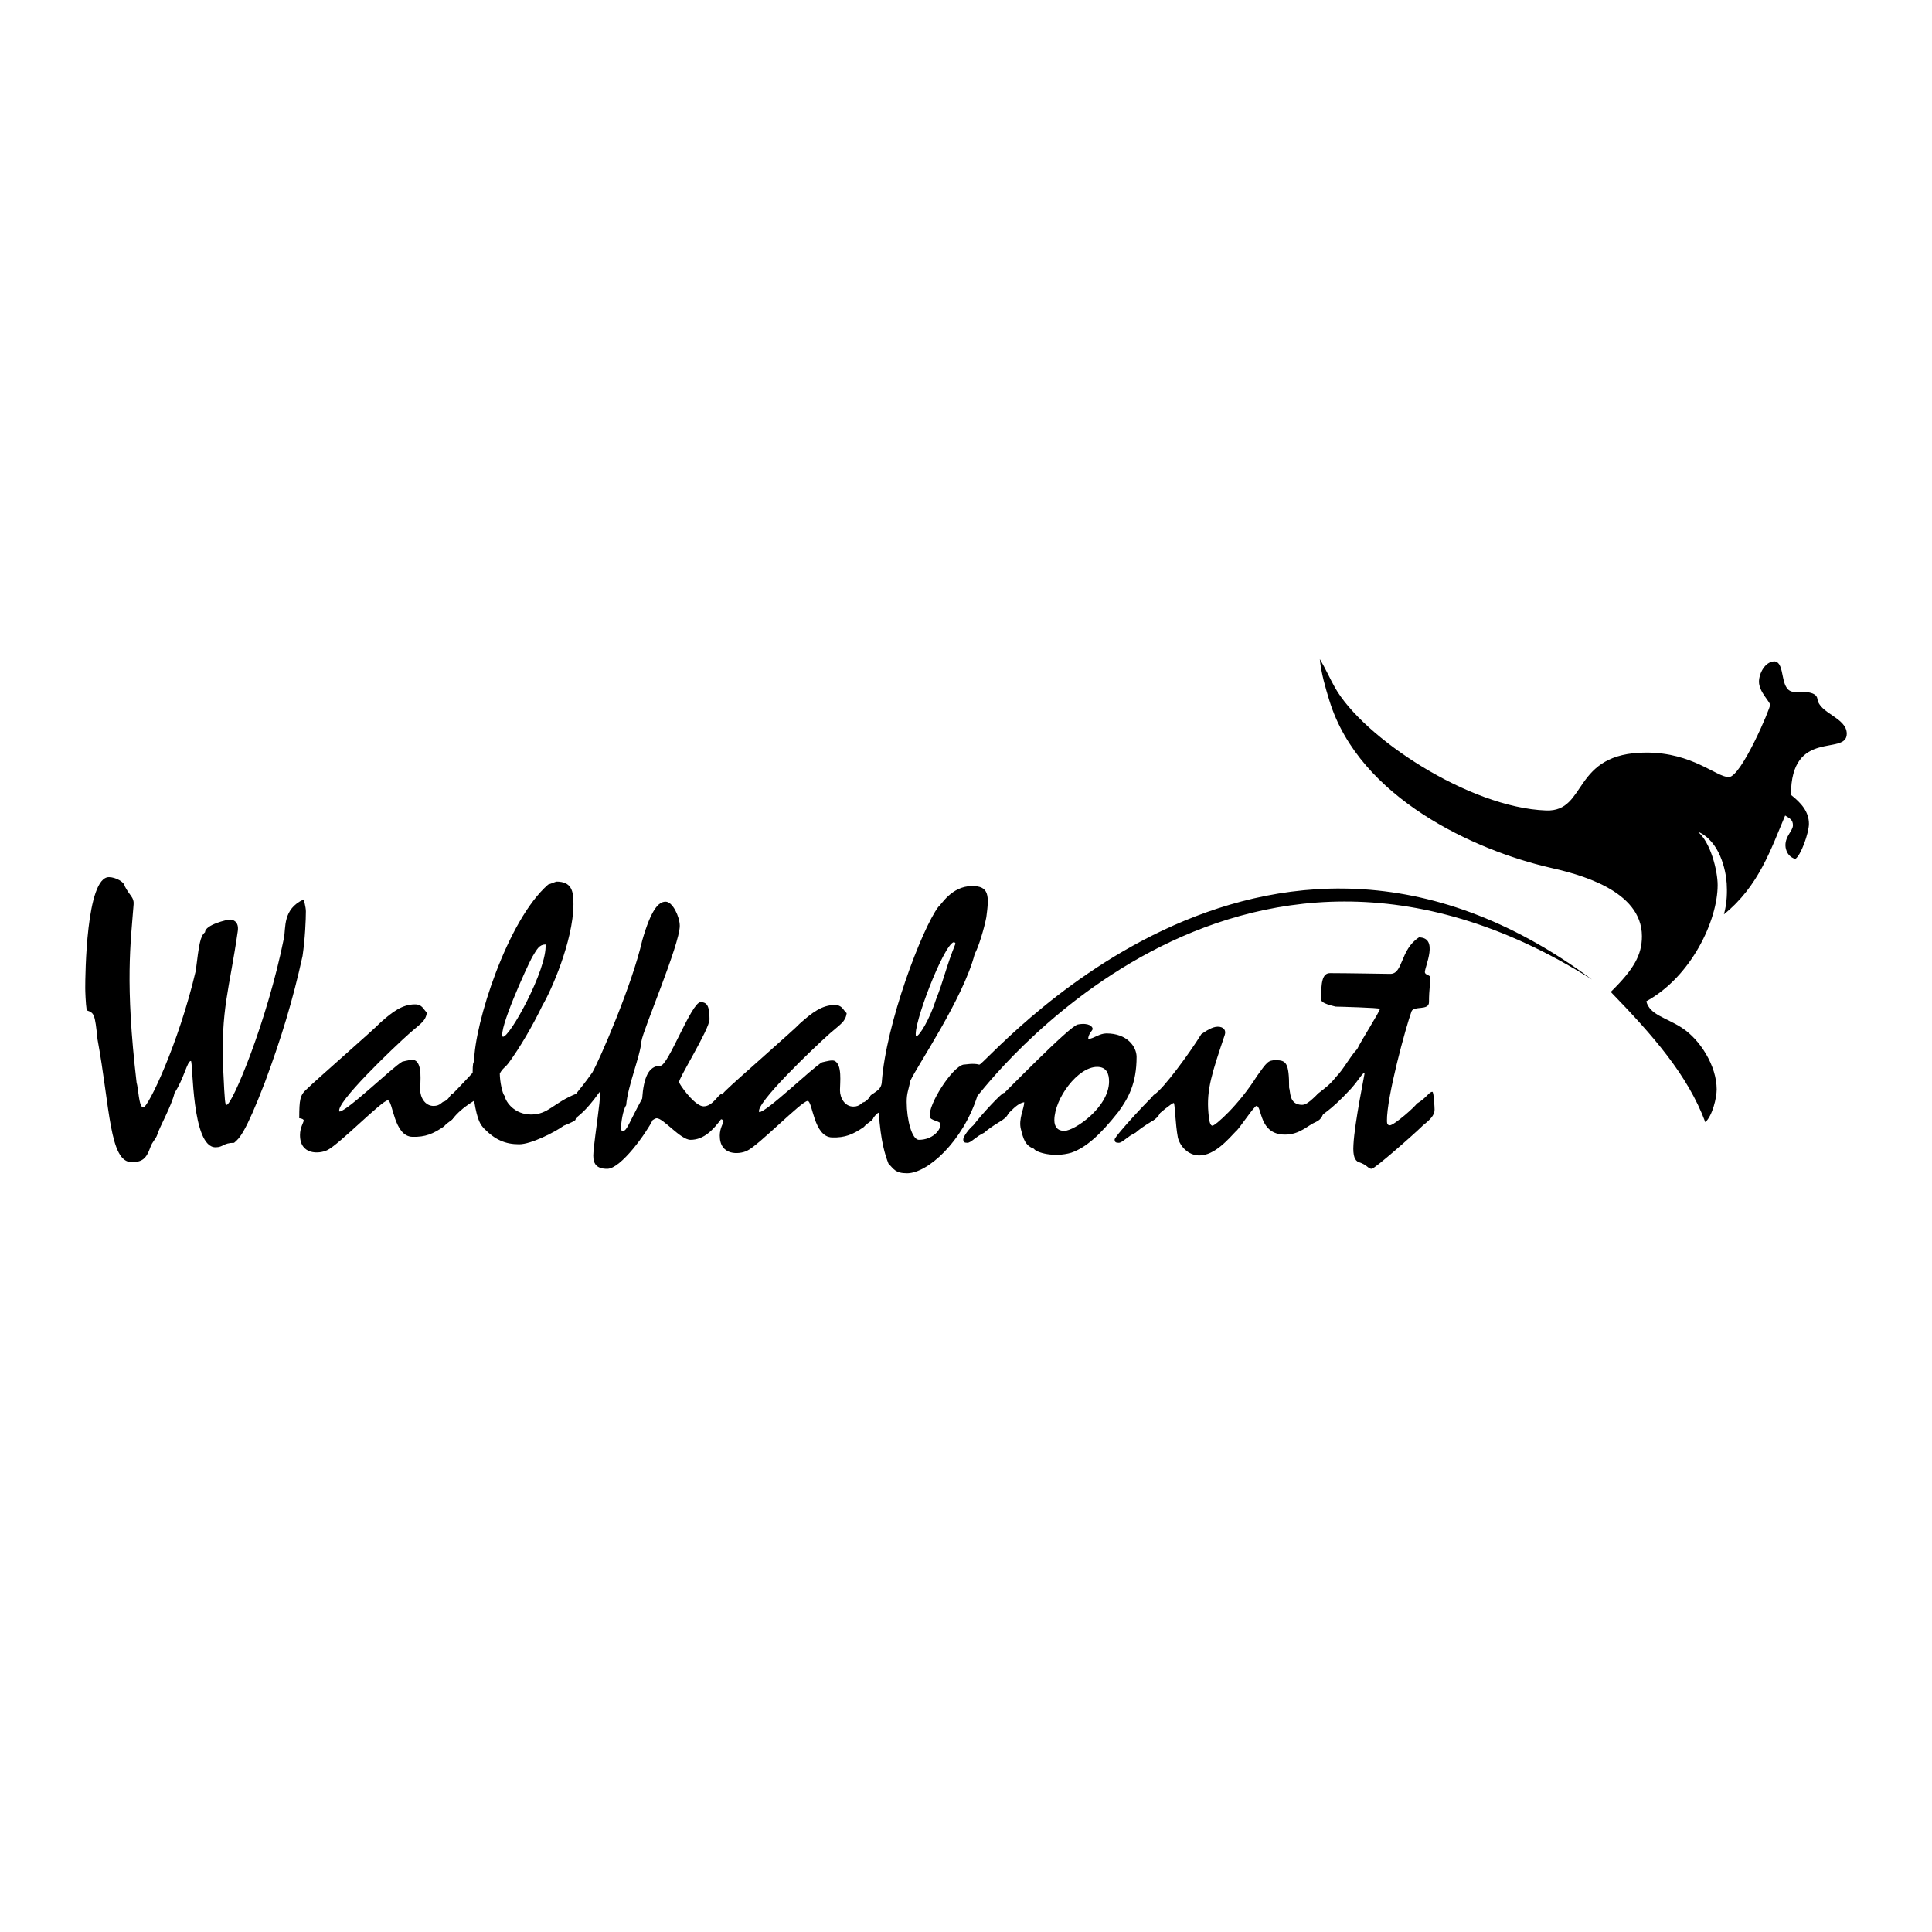 <?xml version="1.0" encoding="utf-8"?>
<!-- Generator: Adobe Illustrator 13.0.0, SVG Export Plug-In . SVG Version: 6.00 Build 14948)  -->
<!DOCTYPE svg PUBLIC "-//W3C//DTD SVG 1.0//EN" "http://www.w3.org/TR/2001/REC-SVG-20010904/DTD/svg10.dtd">
<svg version="1.0" id="Layer_1" xmlns="http://www.w3.org/2000/svg" xmlns:xlink="http://www.w3.org/1999/xlink" x="0px" y="0px"
	 width="192.756px" height="192.756px" viewBox="0 0 192.756 192.756" enable-background="new 0 0 192.756 192.756"
	 xml:space="preserve">
<g>
	<polygon fill-rule="evenodd" clip-rule="evenodd" fill="#FFFFFF" points="0,0 192.756,0 192.756,192.756 0,192.756 0,0 	"/>
	<path fill-rule="evenodd" clip-rule="evenodd" d="M131.677,65.76c0.578,0.945,0.978,1.884,1.493,2.803
		c2.805,4.999,13.385,12.024,21.09,12.298c4.165,0.148,2.5-5.776,9.998-5.776c4.611,0,6.97,2.439,8.221,2.444
		c1.235,0.005,4.171-6.915,4.125-7.216c-0.057-0.36-1.111-1.305-1.111-2.304c0-0.779,0.582-2.028,1.575-2.027
		c1.091,0.165,0.451,2.804,1.796,3.034c0.711,0.02,2.349-0.146,2.461,0.714c0.186,1.447,2.918,1.86,2.928,3.466
		c0.015,2.281-5.58-0.603-5.567,6.113c1,0.778,1.792,1.662,1.792,2.884c0,0.917-0.82,3.198-1.366,3.504
		c-0.979-0.306-0.979-1.305-0.979-1.361c0-0.945,0.749-1.444,0.749-2c0-0.555-0.333-0.693-0.777-0.971
		c-1.391,3.267-2.61,7.053-6.11,9.857c0.335-1.165,0.323-2.357,0.279-3.083c-0.085-1.332-0.695-4.249-2.904-5.174
		c1.294,1.03,2,3.919,2,5.336c0,3.527-2.612,9.123-7.119,11.598c0.341,1.345,1.913,1.597,3.524,2.625
		c1.859,1.193,3.499,3.831,3.499,6.164c0,0.833-0.418,2.61-1.133,3.272c-1.764-4.711-5.211-8.642-9.435-12.997
		c2.312-2.273,3.109-3.692,3.109-5.554c0-4.636-6.413-6.223-9.244-6.862c-7.331-1.694-18.938-6.879-21.938-16.654
		C132.243,68.619,131.823,67.216,131.677,65.76L131.677,65.76z"/>
	<path fill-rule="evenodd" clip-rule="evenodd" d="M8.504,98.572c0,0.297,0.036,1.523,0.148,2.228
		c0.742,0.26,0.816,0.334,1.077,2.896c1.246,6.732,1.18,12.276,3.415,12.251c1.003-0.012,1.447-0.298,1.857-1.486
		c0.185-0.556,0.557-0.816,0.705-1.299c0.186-0.668,1.411-2.821,1.708-4.119c0.965-1.485,1.261-3.194,1.633-3.194
		c0.222,0,0.05,8.705,2.487,8.612c0.742,0,0.742-0.444,1.819-0.444c0.512-0.43,1.093-0.881,3.082-6.051
		c1.621-4.37,2.781-8.172,3.75-12.585c0.256-1.71,0.333-3.674,0.333-4.454c0-0.446-0.224-1.188-0.224-1.188
		c-2.11,0.966-1.761,2.841-1.967,3.861c-1.691,8.385-5.17,16.636-5.717,16.631c-0.148-0.002-0.185-0.151-0.334-3.415
		c-0.279-6.12,0.623-8.118,1.447-13.922c0.137-0.955-0.482-1.15-0.778-1.15c-0.26,0-2.487,0.52-2.487,1.262
		c-0.482,0.408-0.594,1.151-0.929,3.862c-1.722,7.31-4.751,13.625-5.234,13.622c-0.446-0.002-0.482-1.893-0.668-2.487
		c-1.171-10.014-0.589-13.945-0.297-17.78c0.053-0.705-0.372-0.818-0.891-1.821c-0.038-0.408-0.892-0.882-1.56-0.891
		C8.59,87.48,8.504,97.348,8.504,98.572L8.504,98.572z"/>
	<path fill-rule="evenodd" clip-rule="evenodd" d="M45.111,109.151c-0.184,0-0.222,0.446-0.778,0.744
		c-0.26,0-0.371,0.444-1.077,0.444c-0.854,0-1.336-0.853-1.336-1.633c0-0.706,0.252-2.599-0.557-2.933
		c-0.24-0.1-0.742,0.037-1.226,0.147c-0.932,0.509-5.531,4.977-6.273,4.977c-0.459-0.794,5.341-6.336,7.081-7.883
		c1.032-0.902,1.531-1.14,1.643-1.994c-0.372-0.334-0.446-0.816-1.188-0.816c-1.263,0-2.258,0.748-3.49,1.857
		c-0.371,0.446-6.568,5.852-7.313,6.606c-0.673,0.598-0.737,1.049-0.742,2.896c0.112,0,0.446,0.074,0.446,0.224
		c0,0.186-0.369,0.705-0.37,1.447c-0.007,2.026,1.927,1.898,2.709,1.522c1.152-0.528,5.472-4.976,6.05-4.974
		c0.521,0,0.582,3.586,2.45,3.638c1.289,0.036,2.079-0.297,3.155-1.039c0.408-0.483,0.966-0.633,0.966-1.002
		c0-0.225-0.074-0.372-0.074-0.521c0-0.223,0.111-0.408,0.111-0.521c0-0.147-0.075-0.595-0.075-1.076L45.111,109.151L45.111,109.151
		z"/>
	<path fill-rule="evenodd" clip-rule="evenodd" d="M57.214,90.221c0.009-1.337-0.186-2.265-1.708-2.265l-0.816,0.296
		c-4.075,3.547-7.362,13.925-7.387,17.669c-0.074,0.074-0.148,0.148-0.148,1.115c-0.706,0.742-1.895,2.04-2.191,2.265v1.336
		c0,0.704-0.186,0.891-0.186,1.001c0,0.074,0.038,0.149,0.15,0.149c0.258,0,0.444-0.779,2.375-1.969
		c0.334,2.08,0.669,2.412,1.002,2.785c1.085,1.109,2.117,1.562,3.49,1.56c1.187-0.002,3.525-1.188,4.454-1.856
		c0.743-0.297,1.003-0.445,1.151-0.558c0.112-0.073,0.112-2.339,0.112-2.635c-2.339,0.929-2.784,2.079-4.529,2.079
		c-1.633,0-2.524-1.225-2.636-1.856c-0.222-0.187-0.482-1.449-0.482-2.228c0.26-0.52,0.547-0.608,0.891-1.076
		c1.084-1.472,2.375-3.664,3.379-5.755C54.933,98.954,57.19,93.926,57.214,90.221L57.214,90.221z M53.093,95.492
		c0.488-0.792,0.68-1.243,1.337-1.263c0.181,2.469-3.621,9.366-4.27,9.206C49.712,102.757,52.484,96.634,53.093,95.492
		L53.093,95.492z"/>
	<path fill-rule="evenodd" clip-rule="evenodd" d="M67.821,92.372c0-0.891-0.706-2.411-1.41-2.411s-1.434,0.755-2.326,3.837
		c-1.029,4.519-4.317,12.054-4.987,13.201c-1.522,2.152-1.929,2.303-1.929,2.746c0,0.633,0.11,0.781,0.11,1.228
		c0,0.222-0.148,0.408-0.148,0.777h0.148c0.334-0.445,0.965-0.594,2.525-2.782h0.074c0,1.15-0.479,3.867-0.668,5.977
		c-0.087,0.961,0.106,1.67,1.373,1.67c1.374-0.002,3.936-3.639,4.53-4.864c0.11-0.073,0.296-0.186,0.408-0.186
		c0.668,0,2.375,2.155,3.377,2.155c1.336,0,2.265-1.003,3.119-2.155c0.222-0.296,0.296-0.592,0.296-1.299
		c0-0.594-0.148-1.114-0.334-1.114c-0.296,0-0.854,1.227-1.783,1.227c-0.742,0-1.985-1.562-2.45-2.377
		c-0.146-0.257,3.043-5.309,3.043-6.311c0-1.337-0.259-1.709-0.89-1.707c-0.916,0.002-3.229,6.347-4.01,6.347
		c-1.187,0-1.67,1.188-1.818,3.268c-1.411,2.599-1.521,3.229-1.93,3.229c-0.112,0-0.186-0.074-0.186-0.223
		c0-0.556,0.186-1.856,0.519-2.339c0.15-1.931,1.411-4.9,1.523-6.385C64.146,102.767,67.821,94.229,67.821,92.372L67.821,92.372z"/>
	<path fill-rule="evenodd" clip-rule="evenodd" d="M96.105,113.682c0,0.26,0.112,0.334,0.408,0.334c0.372,0,0.854-0.632,1.67-1.003
		c1.597-1.374,2.525-1.225,2.525-2.561c-0.187,0-0.187-1.41-0.559-1.41c-0.222,0-2.227,2.152-3.043,3.229
		C96.737,112.567,96.105,113.348,96.105,113.682L96.105,113.682z"/>
	<path fill-rule="evenodd" clip-rule="evenodd" d="M96.959,88.4c-2.063,0.021-3.082,1.931-3.342,2.079
		c-1.622,2.158-5.231,11.634-5.643,17.521c-0.074,1.002-1.225,1.002-1.225,1.635c0,0.63-0.074,1.225-0.074,2.003
		c0,0.149,0,0.224,0.148,0.224c0.112,0,0.557-0.78,0.854-0.854c0.187,2.858,0.631,4.231,0.965,5.086
		c0.516,0.52,0.668,0.964,1.857,0.964c2.041,0,5.557-3.15,7.015-7.721c0.298-0.187,25.355-34.296,61.32-11.609
		c-33.129-24.621-60.563,8.654-61.134,8.491c-0.614-0.176-1.373,0-1.597,0c-1.144,0.275-3.529,4.015-3.34,5.197
		c0.062,0.402,1.075,0.407,1.075,0.742c0,0.632-0.813,1.555-2.153,1.561c-0.705,0-1.225-2.007-1.225-3.788
		c0-0.89,0.186-1.188,0.372-2.115c0.63-1.412,5.287-8.218,6.421-12.659c0.334-0.556,0.928-2.456,1.152-3.638
		C98.699,89.35,98.699,88.384,96.959,88.4L96.959,88.4z"/>
	<path fill-rule="evenodd" clip-rule="evenodd" fill="#FFFFFF" d="M95.14,94.007c0.074,0,0.185,0.036,0.185,0.148
		c-0.927,2.301-1.187,3.675-1.929,5.531c-0.627,1.975-1.671,3.713-2.005,3.713C91.028,102.37,94.123,94.313,95.14,94.007
		L95.14,94.007z"/>
	<path fill-rule="evenodd" clip-rule="evenodd" d="M99.736,110.154c0.074,0.075,0.111,0.186,0.111,0.334
		c0,0.149-0.037,0.41-0.111,0.594v0.668c0.594-0.111,1.522-1.67,2.45-1.78c0,0.595-0.588,1.683-0.334,2.673
		c0.245,0.969,0.409,1.633,1.299,1.967c0.223,0.371,1.993,0.909,3.733,0.394c1.483-0.515,2.9-1.804,4.692-4.068
		c0.979-1.346,1.824-2.826,1.821-5.494c-0.004-1.008-0.929-2.339-3.008-2.339c-0.706,0-1.262,0.52-1.819,0.558
		c0-0.521,0.445-0.854,0.445-1.003c0-0.224-0.354-0.659-1.485-0.446c-0.84,0.16-7.424,6.979-7.795,7.277V110.154L99.736,110.154z
		 M105.192,111.75c0.017-2.161,2.339-5.308,4.27-5.308c0.929,0,1.196,0.668,1.188,1.484c-0.027,2.564-3.443,4.886-4.455,4.9
		C105.526,112.837,105.188,112.419,105.192,111.75L105.192,111.75z M111.207,113.682c0,0.26,0.11,0.334,0.408,0.334
		c0.37,0,0.854-0.632,1.671-1.003c1.597-1.374,2.523-1.225,2.523-2.561c-0.185,0-0.045-1.378-0.417-1.378
		C115.171,109.074,111.207,113.348,111.207,113.682L111.207,113.682z"/>
	<path fill-rule="evenodd" clip-rule="evenodd" d="M120.562,111.009c-0.204-2.321,0.375-3.997,1.633-7.76
		c0.153-0.457-0.11-0.816-0.705-0.816c-0.558,0-1.188,0.446-1.634,0.742c-1.174,1.903-3.786,5.458-4.677,6.015
		c-0.186,0.112-0.558,0.668-0.558,1.114c0,1.484,0.038,1.596,0.111,1.596c0.148,0,0.372-0.075,0.781-0.631
		c0.147-0.187,1.41-1.225,1.595-1.225c0.111,0,0.154,2.123,0.408,3.451c0.224,0.893,1.035,1.767,2.116,1.783
		c1.561,0.022,2.979-1.692,3.676-2.413c0.26-0.148,1.819-2.525,2.041-2.525c0.594,0,0.222,2.859,2.859,2.859
		c1.484,0,2.263-0.929,3.081-1.263c0.594-0.26,0.742-0.78,0.742-1.038c0-0.78-0.038-1.931-0.26-1.931
		c-0.298,0-1.151,1.262-1.856,1.262c-1.337,0-1.15-1.336-1.3-1.708c0-2.487-0.297-2.747-1.336-2.747
		c-0.78,0-0.891,0.222-1.856,1.559c-1.893,3.007-4.194,4.975-4.454,4.975C120.672,112.308,120.61,111.563,120.562,111.009
		L120.562,111.009z"/>
	<path fill-rule="evenodd" clip-rule="evenodd" d="M141.571,93.524c-1.895,1.225-1.561,3.638-2.859,3.638
		c-0.26,0-4.454-0.074-6.013-0.074c-0.78,0-0.893,0.929-0.893,2.562c0,0.222,0.038,0.446,1.449,0.778
		c0.184,0,4.417,0.112,4.417,0.225c0,0.26-1.82,3.081-2.265,4.009c-0.742,0.779-1.337,2.003-2.116,2.784
		c-1.151,1.484-2.089,1.475-2.089,2.402c0,0.891,0,1.409,0.111,1.968c0.669-0.817,1.161-0.695,3.464-3.183
		c0.853-0.966,1.148-1.596,1.372-1.596c0.037,0-1.002,4.937-1.114,7.164c-0.074,1.151,0.15,1.596,0.521,1.745
		c0.854,0.258,0.928,0.668,1.299,0.668c0.298,0,4.256-3.479,5.124-4.344c0.704-0.558,1.15-1.002,1.15-1.559
		c0-0.186-0.074-1.782-0.222-1.782c-0.335,0-0.559,0.594-1.562,1.188c-0.147,0.296-2.265,2.152-2.673,2.152
		c-0.222,0-0.291-0.147-0.296-0.408c-0.038-2.401,1.896-9.428,2.45-10.95c0.222-0.609,1.745-0.038,1.745-0.929
		c0-1.301,0.148-2.005,0.148-2.413c0-0.334-0.559-0.26-0.559-0.594C142.163,96.42,143.561,93.539,141.571,93.524L141.571,93.524z"/>
	<path fill-rule="evenodd" clip-rule="evenodd" d="M86.995,109.214c-0.187,0-0.223,0.446-0.779,0.744
		c-0.261,0-0.372,0.444-1.076,0.444c-0.854,0-1.337-0.853-1.337-1.632c0-0.707,0.25-2.6-0.558-2.934
		c-0.239-0.1-0.741,0.038-1.225,0.149c-0.932,0.507-5.531,4.973-6.273,4.973c-0.459-0.792,5.341-6.334,7.081-7.882
		c1.032-0.902,1.531-1.139,1.643-1.992c-0.372-0.333-0.446-0.816-1.188-0.816c-1.262,0-2.258,0.747-3.49,1.856
		c-0.372,0.444-6.567,5.852-7.312,6.606c-0.673,0.598-0.738,1.049-0.743,2.897c0.112,0,0.446,0.074,0.446,0.223
		c0,0.186-0.371,0.704-0.373,1.446c-0.004,2.026,1.929,1.897,2.711,1.522c1.152-0.526,5.47-4.974,6.051-4.974
		c0.519,0,0.579,3.586,2.449,3.637c1.289,0.037,2.079-0.296,3.156-1.038c0.408-0.484,0.966-0.632,0.966-1.002
		c0-0.225-0.076-0.373-0.076-0.521c0-0.222,0.112-0.408,0.112-0.521c0-0.147-0.074-0.592-0.074-1.076L86.995,109.214L86.995,109.214
		z"/>
</g>
</svg>
